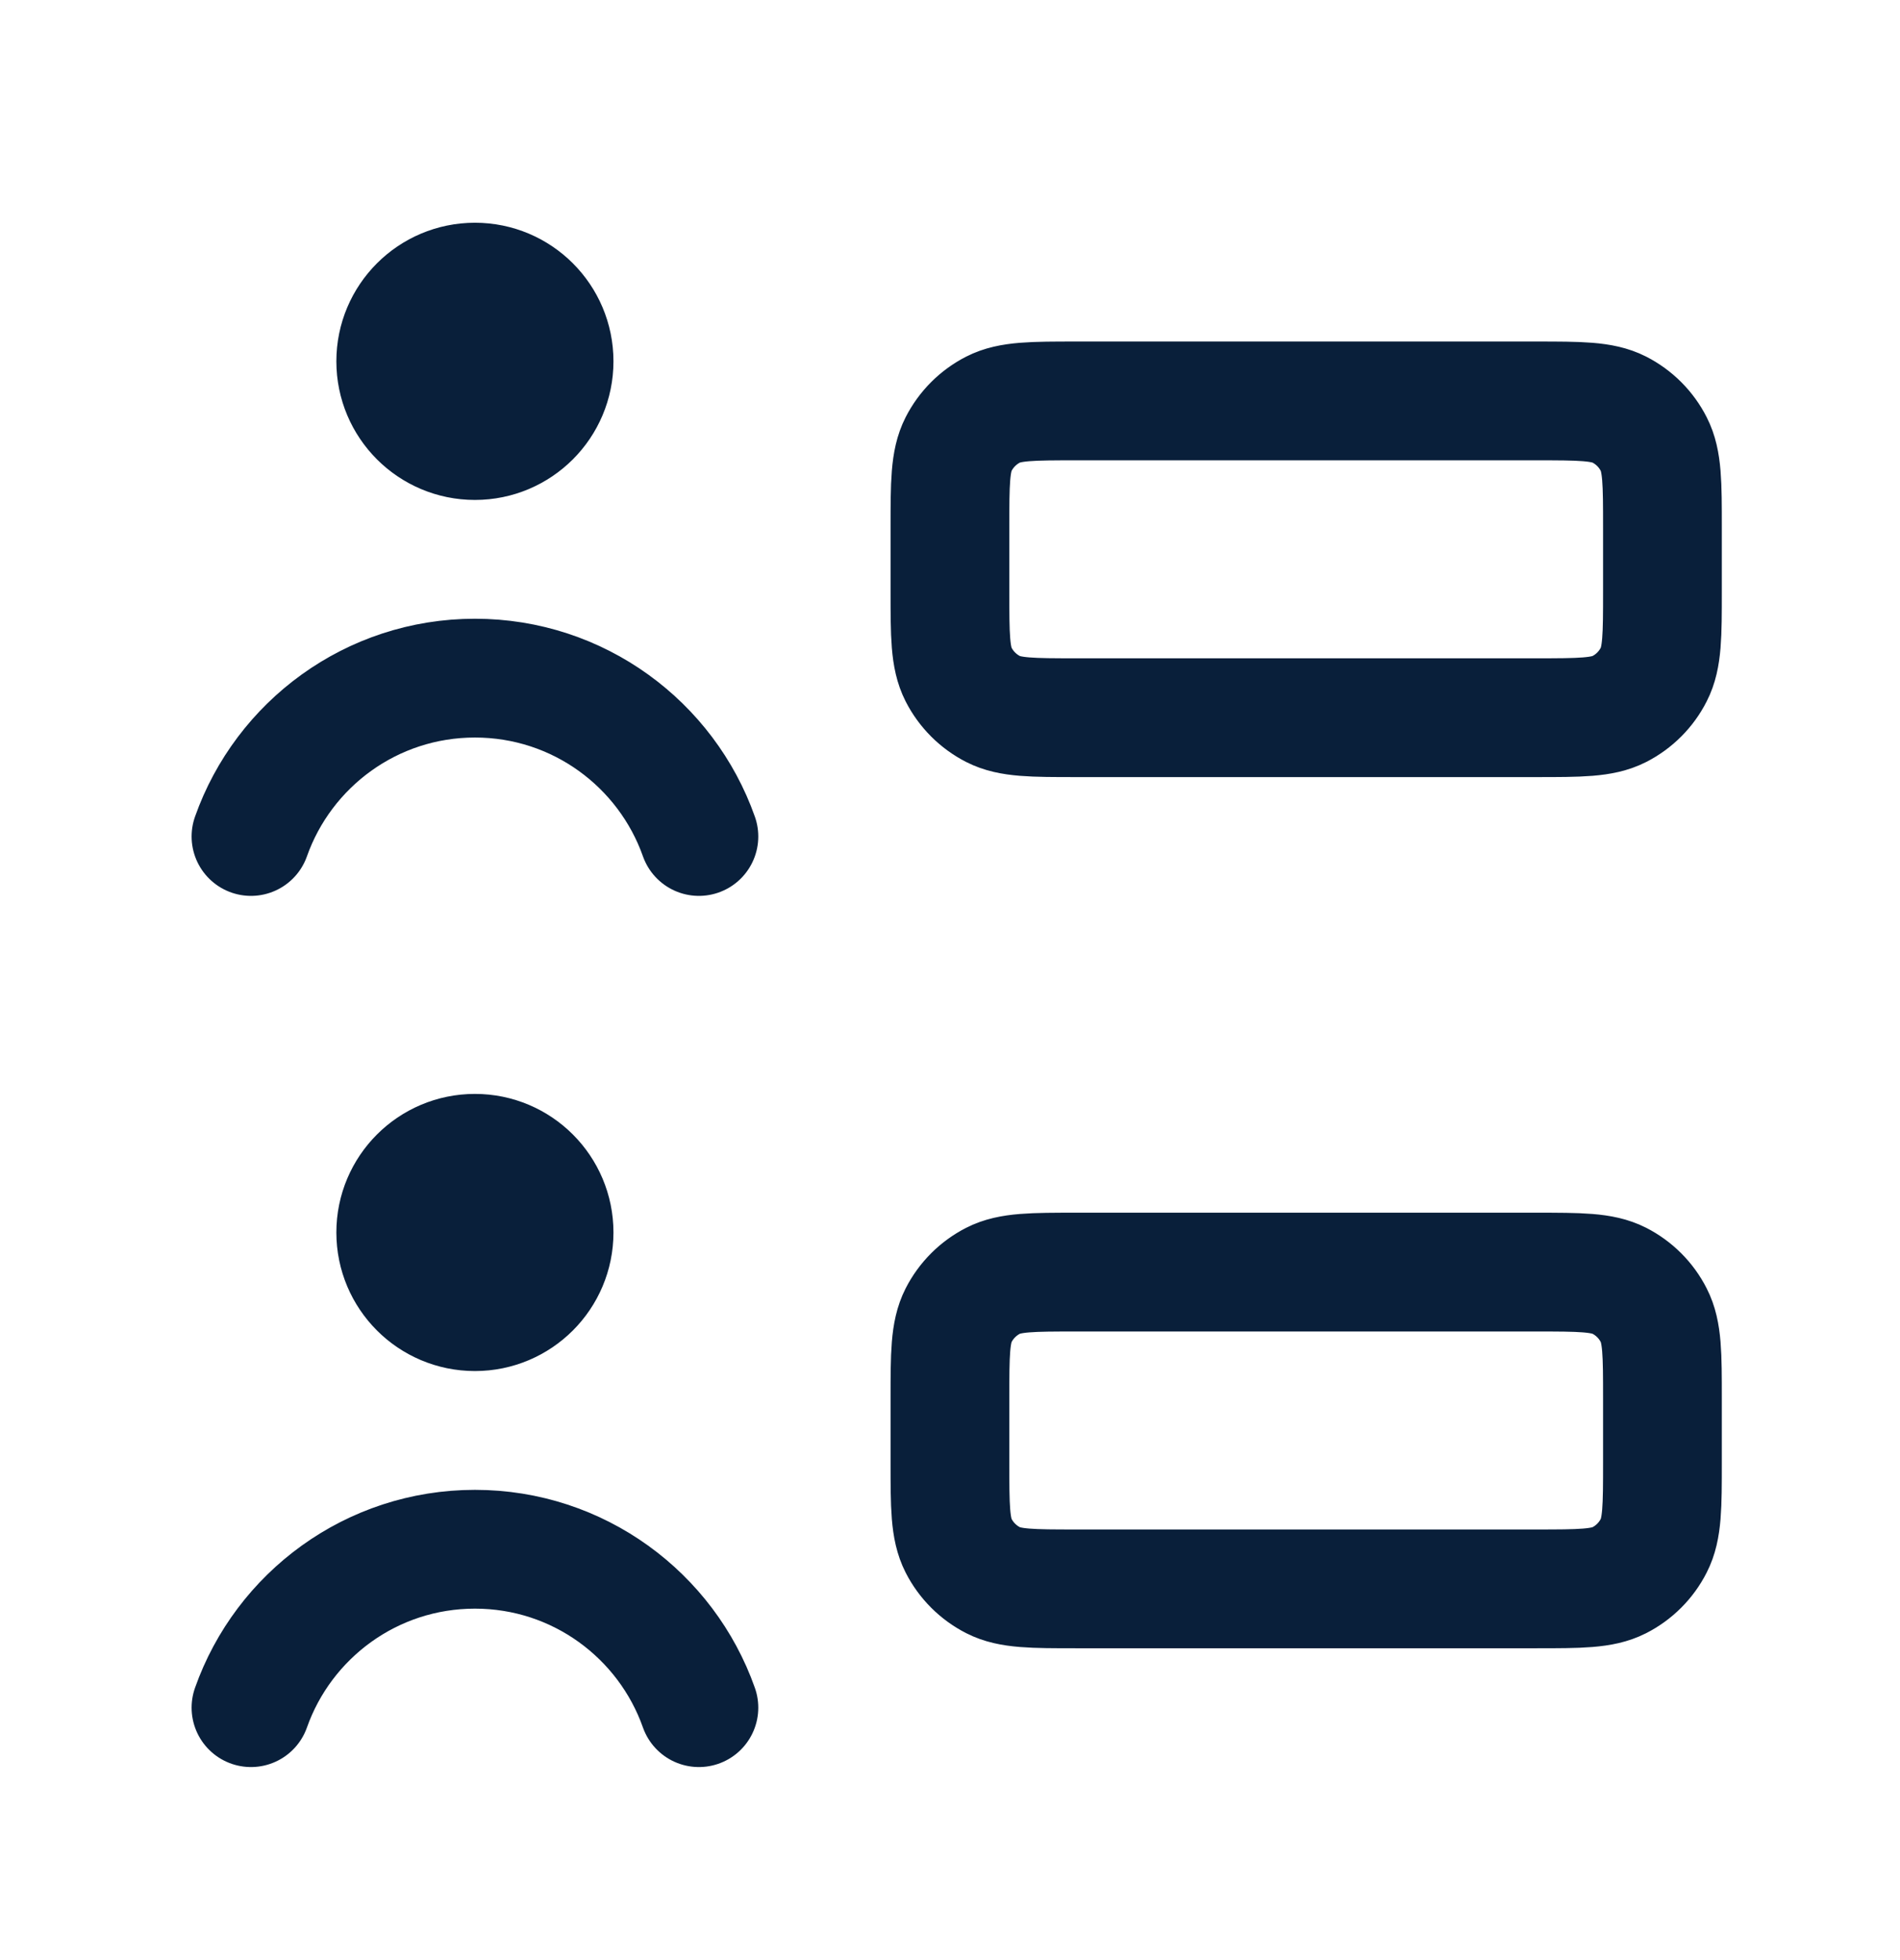 <svg width="32" height="33" viewBox="0 0 32 33" fill="none" xmlns="http://www.w3.org/2000/svg">
<path d="M7.999 6.083H8.012M4.227 14.083C4.776 12.53 6.257 11.417 7.999 11.417C9.741 11.417 11.222 12.53 11.771 14.083M7.999 20.75H8.012M4.227 28.75C4.776 27.196 6.257 26.083 7.999 26.083C9.741 26.083 11.222 27.196 11.771 28.75M18.132 12.083H25.865C26.612 12.083 26.985 12.083 27.271 11.938C27.522 11.81 27.726 11.606 27.853 11.355C27.999 11.07 27.999 10.697 27.999 9.95V8.883C27.999 8.137 27.999 7.763 27.853 7.478C27.726 7.227 27.522 7.023 27.271 6.895C26.985 6.75 26.612 6.75 25.865 6.75H18.132C17.385 6.75 17.012 6.75 16.727 6.895C16.476 7.023 16.272 7.227 16.144 7.478C15.999 7.763 15.999 8.137 15.999 8.883V9.95C15.999 10.697 15.999 11.07 16.144 11.355C16.272 11.606 16.476 11.81 16.727 11.938C17.012 12.083 17.385 12.083 18.132 12.083ZM18.132 26.75H25.865C26.612 26.75 26.985 26.75 27.271 26.605C27.522 26.477 27.726 26.273 27.853 26.022C27.999 25.737 27.999 25.363 27.999 24.617V23.55C27.999 22.803 27.999 22.43 27.853 22.145C27.726 21.894 27.522 21.69 27.271 21.562C26.985 21.417 26.612 21.417 25.865 21.417H18.132C17.385 21.417 17.012 21.417 16.727 21.562C16.476 21.69 16.272 21.894 16.144 22.145C15.999 22.43 15.999 22.803 15.999 23.55V24.617C15.999 25.363 15.999 25.737 16.144 26.022C16.272 26.273 16.476 26.477 16.727 26.605C17.012 26.75 17.385 26.75 18.132 26.75ZM9.332 6.083C9.332 6.82 8.735 7.417 7.999 7.417C7.262 7.417 6.665 6.82 6.665 6.083C6.665 5.347 7.262 4.75 7.999 4.75C8.735 4.75 9.332 5.347 9.332 6.083ZM9.332 20.75C9.332 21.486 8.735 22.083 7.999 22.083C7.262 22.083 6.665 21.486 6.665 20.75C6.665 20.014 7.262 19.417 7.999 19.417C8.735 19.417 9.332 20.014 9.332 20.75Z" stroke="#091F3A" stroke-width="2" stroke-linecap="round" stroke-linejoin="round"/>
</svg>
